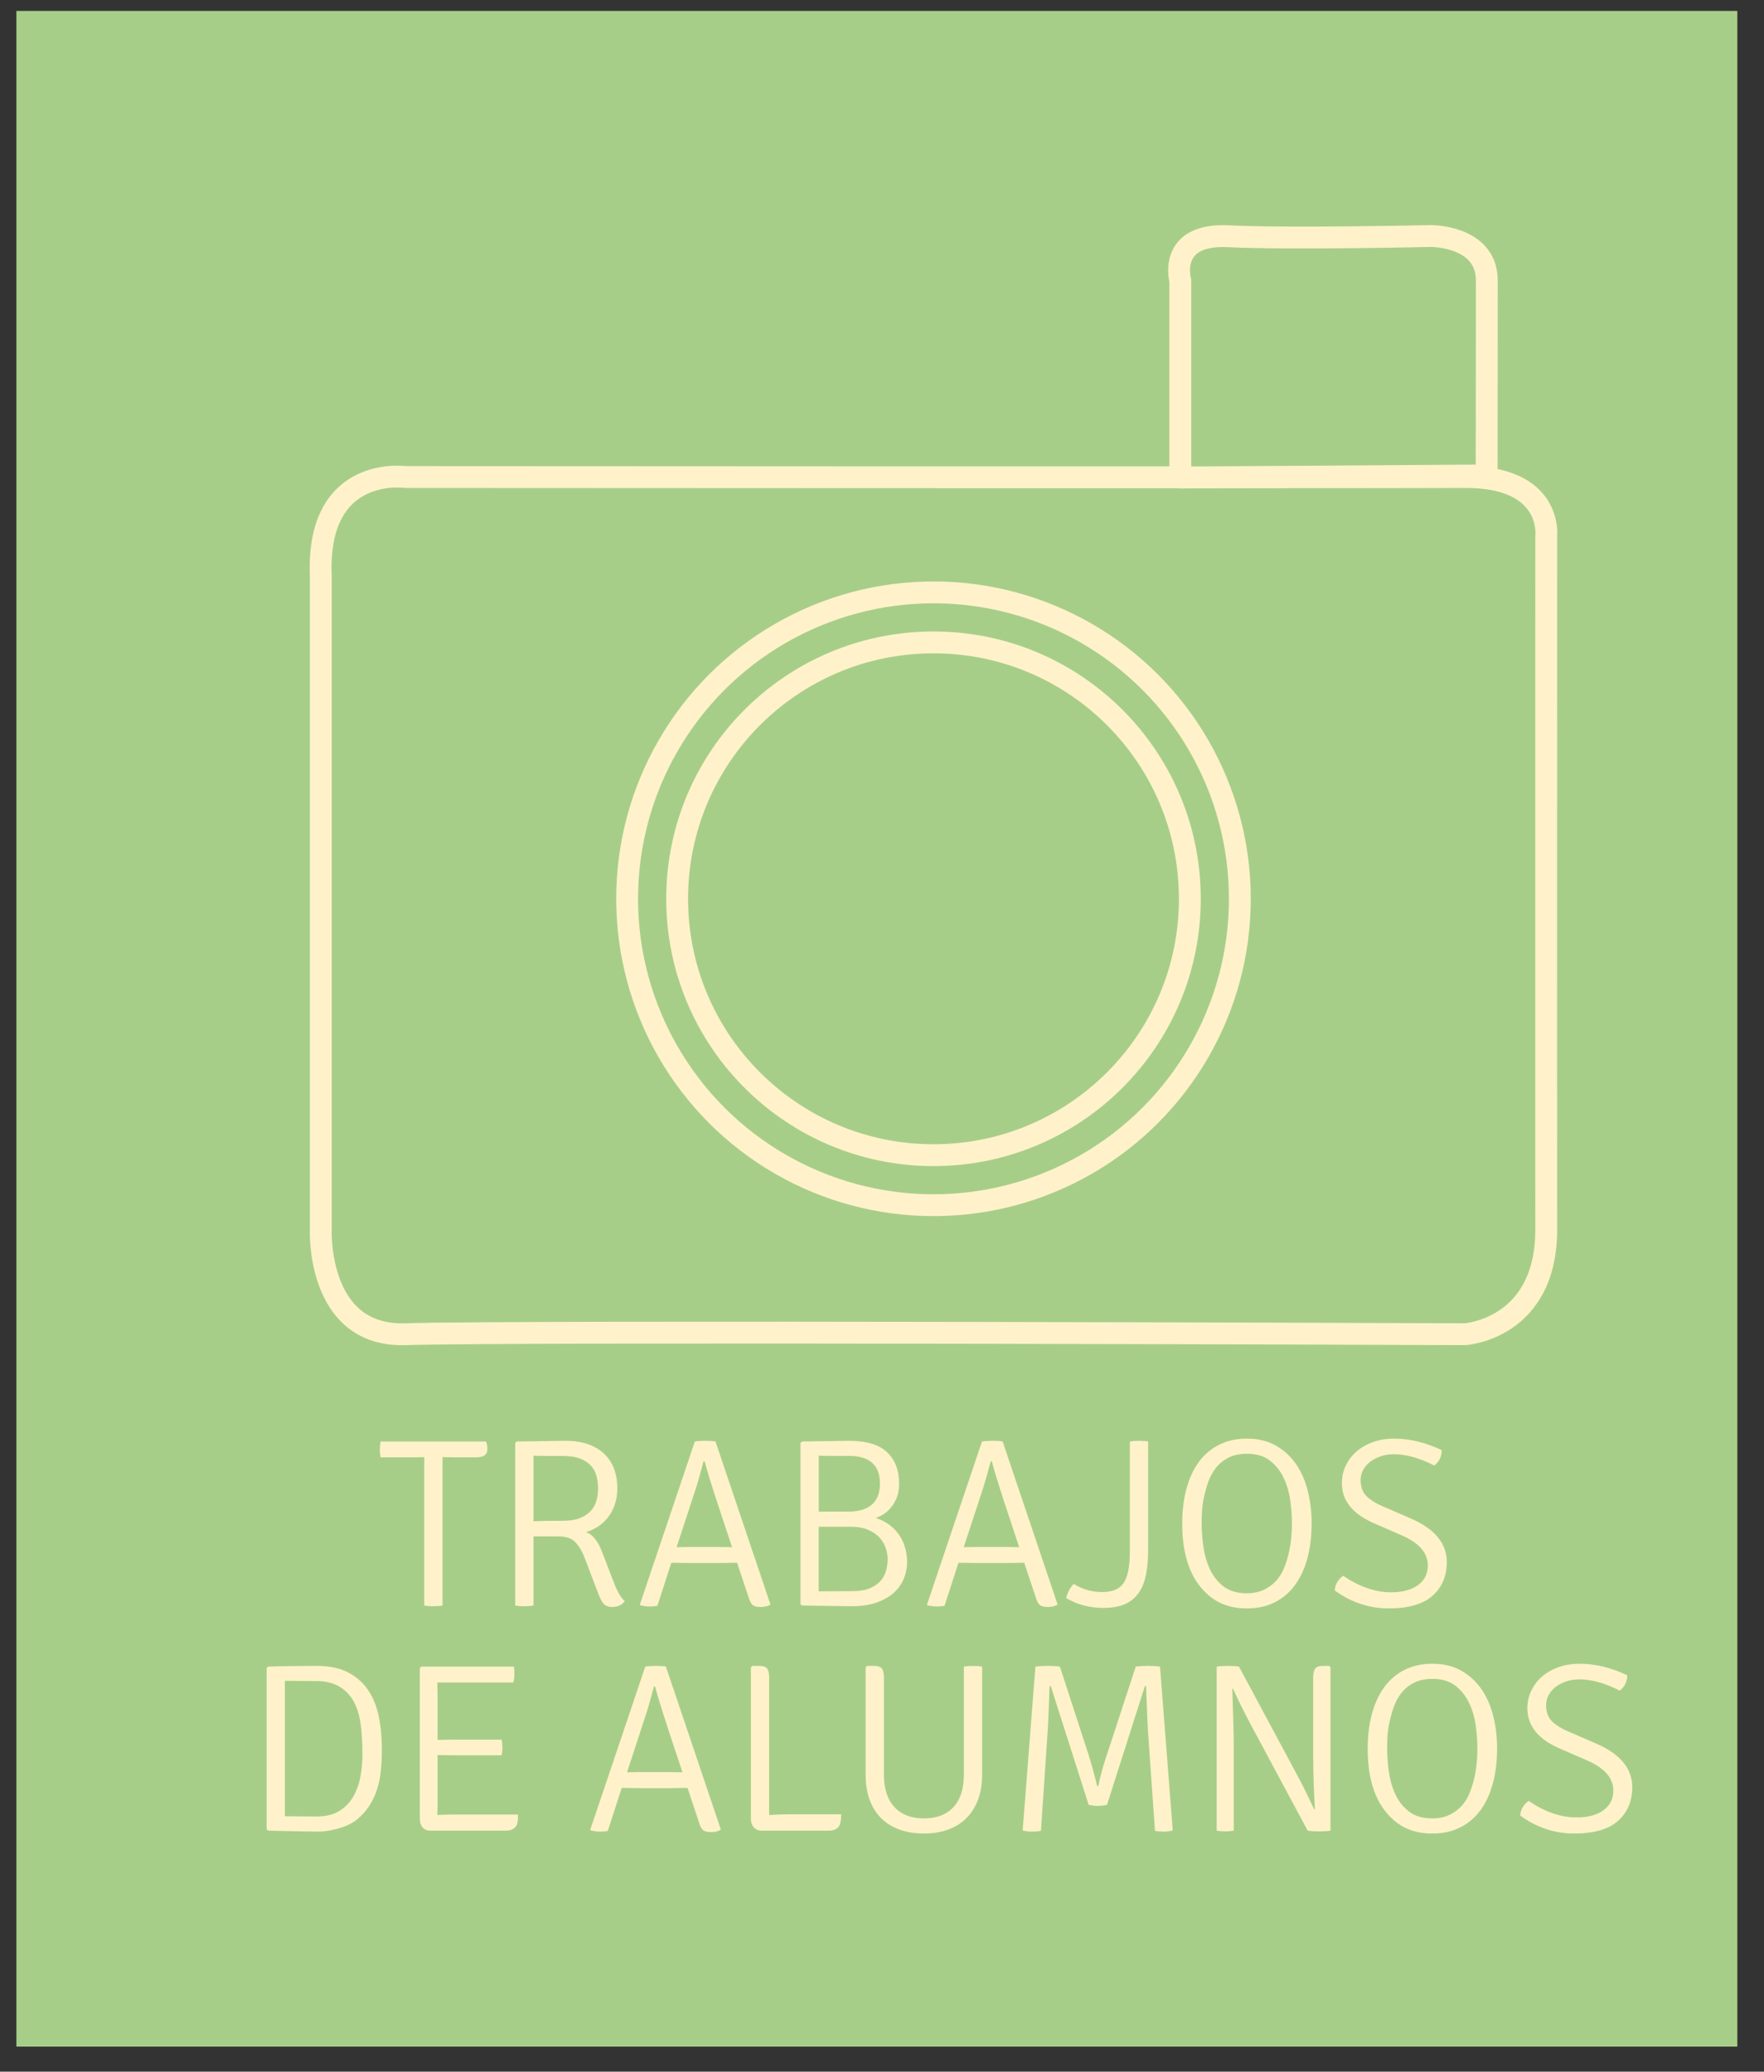 <?xml version="1.0" encoding="utf-8"?>
<!-- Generator: Adobe Illustrator 17.0.0, SVG Export Plug-In . SVG Version: 6.00 Build 0)  -->
<!DOCTYPE svg PUBLIC "-//W3C//DTD SVG 1.1//EN" "http://www.w3.org/Graphics/SVG/1.1/DTD/svg11.dtd">
<svg version="1.1" id="Layer_1" xmlns="http://www.w3.org/2000/svg" xmlns:xlink="http://www.w3.org/1999/xlink" x="0px" y="0px"
	 width="322.978px" height="379.245px" viewBox="0 0 322.978 379.245" enable-background="new 0 0 322.978 379.245"
	 xml:space="preserve">
<rect x="0" y="0" width="322.978" height="379.245" fill="#333333" stroke="none"/>
<rect x="3" y="2" fill="#A7CE88" width="315.096" height="372.661"/>
<g>
	
		<circle fill="none" stroke="#FFF2CA" stroke-width="4" stroke-linecap="round" stroke-linejoin="round" stroke-miterlimit="10" cx="170.917" cy="164.534" r="56.093"/>
	<path fill="none" stroke="#FFF2CA" stroke-width="4" stroke-linecap="round" stroke-linejoin="round" stroke-miterlimit="10" d="
		M58.736,105.476v119.571c0,0-0.867,19.686,15.438,19.195c21.802-0.656,194.076,0,194.076,0s14.88-0.909,14.857-19.195
		c-0.033-26.34,0-126.943,0-126.943s1.261-10.856-14.857-10.776c-22.535,0.111-194.076,0-194.076,0S57.869,85.005,58.736,105.476z"
		/>
	<path fill="none" stroke="#FFF2CA" stroke-width="4" stroke-linecap="round" stroke-linejoin="round" stroke-miterlimit="10" d="
		M216.105,87.418V51.36c0,0-2.426-8.668,8.824-8.113s36.99-0.043,36.99-0.043s10.307-0.114,10.307,8.156
		c0,6.94-0.028,35.675-0.028,35.675L216.105,87.418z"/>
	
		<circle fill="none" stroke="#FFF2CA" stroke-width="4" stroke-linecap="round" stroke-linejoin="round" stroke-miterlimit="10" cx="170.917" cy="164.534" r="46.935"/>
</g>
<g>
	<path fill="#FFF2CA" d="M83.438,266.788l-2.417-0.044v27.167c-0.463,0.088-1.013,0.132-1.649,0.132c-0.636,0-1.2-0.044-1.692-0.132
		v-27.167l-2.374,0.044h-5.627c-0.088-0.498-0.132-0.974-0.132-1.429c0-0.454,0.044-0.945,0.132-1.473h19.299
		c0.175,0.382,0.263,0.851,0.263,1.407c0,0.996-0.689,1.494-2.066,1.494H83.438z"/>
	<path fill="#FFF2CA" d="M94.603,263.887l8.88-0.132c3.018,0,5.363,0.764,7.034,2.288s2.505,3.666,2.505,6.422
		c0,1.966-0.513,3.66-1.539,5.082s-2.433,2.397-4.22,2.925c1.202,0.381,2.183,1.567,2.945,3.558l2.286,5.93
		c0.322,0.82,0.645,1.485,0.967,1.998c0.322,0.513,0.629,0.886,0.923,1.119c-0.469,0.732-1.246,1.099-2.33,1.099
		c-0.616,0-1.092-0.161-1.429-0.483c-0.337-0.322-0.667-0.894-0.989-1.715l-2.55-6.682c-0.499-1.318-1.092-2.322-1.78-3.011
		s-1.708-1.033-3.055-1.033H97.68v12.66c-0.527,0.088-1.099,0.132-1.714,0.132c-0.645,0-1.187-0.044-1.626-0.132v-29.761
		L94.603,263.887z M97.68,266.481v12.001c0.616-0.029,1.37-0.051,2.264-0.066c0.894-0.015,1.956-0.022,3.187-0.022
		s2.249-0.162,3.055-0.486c0.806-0.324,1.458-0.753,1.956-1.284c0.498-0.531,0.85-1.159,1.055-1.883
		c0.205-0.724,0.308-1.483,0.308-2.28c0-0.827-0.103-1.602-0.308-2.325c-0.206-0.724-0.557-1.351-1.055-1.882
		c-0.499-0.531-1.165-0.952-2-1.263c-0.835-0.31-1.883-0.465-3.143-0.465c-1.231,0-2.286,0-3.165,0
		C98.955,266.525,98.237,266.51,97.68,266.481z"/>
	<path fill="#FFF2CA" d="M134.958,286.086l-3.077,0.044h-5.891l-3.077-0.044l-2.549,7.869c-0.381,0.088-0.851,0.132-1.407,0.132
		c-0.557,0-1.128-0.073-1.714-0.22l-0.088-0.132l10.066-29.849c0.498-0.088,1.158-0.132,1.979-0.132c0.82,0,1.421,0.044,1.802,0.132
		l10.066,29.849c-0.469,0.293-1.055,0.439-1.758,0.439c-0.703,0-1.202-0.117-1.495-0.352s-0.542-0.703-0.747-1.406L134.958,286.086z
		 M123.88,283.229l2.55-0.044h5.055c0.029,0,0.388,0.008,1.077,0.022c0.688,0.015,1.179,0.021,1.473,0.021l-2.77-8.352
		c-1.114-3.429-1.861-5.876-2.242-7.342h-0.22c-0.557,2.17-1.055,3.913-1.494,5.231L123.88,283.229z"/>
	<path fill="#FFF2CA" d="M146.827,293.911l-0.264-0.264v-29.497l0.264-0.264l8.572-0.132c3.194,0,5.531,0.695,7.012,2.085
		c1.479,1.391,2.22,3.33,2.22,5.817c0,1.435-0.381,2.715-1.143,3.842c-0.762,1.126-1.817,1.924-3.165,2.393
		c0.792,0.234,1.539,0.587,2.242,1.057s1.319,1.049,1.846,1.738c0.528,0.689,0.938,1.481,1.231,2.376
		c0.292,0.896,0.439,1.871,0.439,2.927c0,1.027-0.198,2.024-0.593,2.993c-0.396,0.968-1.004,1.826-1.825,2.574
		c-0.82,0.749-1.875,1.35-3.165,1.805c-1.29,0.454-2.828,0.682-4.615,0.682L146.827,293.911z M149.904,266.481v10.242h5.407
		c1.084,0,2-0.132,2.748-0.396c0.747-0.266,1.348-0.633,1.802-1.104c0.454-0.472,0.776-1.016,0.967-1.634
		c0.19-0.618,0.286-1.28,0.286-1.987c0-3.385-1.89-5.077-5.671-5.077c-1.319,0-2.433,0-3.341,0
		C151.193,266.525,150.46,266.51,149.904,266.481z M149.904,291.318l6.242-0.044c1.23,0,2.256-0.17,3.077-0.509
		c0.82-0.34,1.473-0.774,1.956-1.307c0.483-0.531,0.828-1.151,1.033-1.859c0.205-0.709,0.308-1.447,0.308-2.216
		c0-0.649-0.118-1.321-0.352-2.015c-0.235-0.694-0.616-1.329-1.143-1.904c-0.528-0.576-1.224-1.048-2.088-1.418
		c-0.864-0.369-1.927-0.554-3.187-0.554h-5.847V291.318z"/>
	<path fill="#FFF2CA" d="M187.533,286.086l-3.077,0.044h-5.891l-3.077-0.044l-2.55,7.869c-0.381,0.088-0.851,0.132-1.406,0.132
		c-0.558,0-1.129-0.073-1.715-0.22l-0.088-0.132l10.066-29.849c0.498-0.088,1.157-0.132,1.979-0.132c0.82,0,1.421,0.044,1.802,0.132
		l10.067,29.849c-0.47,0.293-1.056,0.439-1.759,0.439s-1.202-0.117-1.494-0.352c-0.294-0.234-0.543-0.703-0.748-1.406
		L187.533,286.086z M176.455,283.229l2.55-0.044h5.056c0.028,0,0.388,0.008,1.076,0.022s1.18,0.021,1.473,0.021l-2.769-8.352
		c-1.114-3.429-1.862-5.876-2.242-7.342h-0.22c-0.558,2.17-1.056,3.913-1.495,5.231L176.455,283.229z"/>
	<path fill="#FFF2CA" d="M196.593,289.955c1.617,0.996,3.354,1.494,5.206,1.494c1.883,0,3.2-0.563,3.95-1.692
		c0.75-1.128,1.125-3.055,1.125-5.78v-20.09c0.463-0.088,1.026-0.132,1.692-0.132c0.665,0,1.214,0.044,1.648,0.132v19.431
		c0,1.406-0.06,2.601-0.176,3.582c-0.117,0.982-0.286,1.817-0.506,2.506s-0.461,1.253-0.726,1.692
		c-0.264,0.439-0.542,0.821-0.835,1.143c-1.29,1.407-3.253,2.11-5.891,2.11c-2.579,0-4.865-0.601-6.857-1.802
		C195.431,291.553,195.887,290.688,196.593,289.955z"/>
	<path fill="#FFF2CA" d="M221.117,291.889c-3.106-2.754-4.66-7.077-4.66-12.968c0-2.314,0.257-4.433,0.77-6.353
		c0.513-1.919,1.268-3.561,2.264-4.923c0.996-1.363,2.234-2.418,3.715-3.165c1.479-0.747,3.172-1.121,5.077-1.121
		c2.022,0,3.781,0.418,5.275,1.253s2.732,1.964,3.715,3.385c0.981,1.422,1.707,3.07,2.176,4.945
		c0.469,1.876,0.703,3.854,0.703,5.935c0,2.315-0.257,4.433-0.77,6.353s-1.268,3.561-2.264,4.923
		c-0.996,1.363-2.235,2.418-3.715,3.165c-1.479,0.748-3.187,1.121-5.121,1.121C225.38,294.439,222.992,293.589,221.117,291.889z
		 M220.37,274.422c-0.147,0.706-0.242,1.434-0.286,2.184s-0.065,1.507-0.065,2.271c0,1.323,0.102,2.728,0.308,4.213
		c0.204,1.484,0.6,2.867,1.187,4.146c0.586,1.278,1.421,2.338,2.506,3.176c1.084,0.838,2.506,1.257,4.264,1.257
		c1.172,0,2.198-0.205,3.077-0.617c0.88-0.411,1.627-0.948,2.242-1.61c0.615-0.661,1.105-1.434,1.473-2.315
		c0.366-0.882,0.659-1.801,0.879-2.757s0.374-1.904,0.462-2.846s0.132-1.823,0.132-2.646c0-1.294-0.104-2.69-0.308-4.19
		c-0.205-1.499-0.608-2.882-1.209-4.146c-0.602-1.265-1.437-2.316-2.506-3.154c-1.07-0.838-2.483-1.258-4.242-1.258
		c-1.318,0-2.447,0.243-3.385,0.728c-0.938,0.485-1.707,1.118-2.308,1.896c-0.602,0.78-1.07,1.662-1.407,2.647
		S220.574,273.394,220.37,274.422z"/>
	<path fill="#FFF2CA" d="M244.372,291.142c0.088-1.084,0.6-1.979,1.538-2.682c2.989,2.022,5.919,3.033,8.792,3.033
		c2.08,0,3.722-0.439,4.924-1.318c1.201-0.88,1.802-2.081,1.802-3.604c0-2.257-1.554-4.073-4.659-5.451l-5.144-2.242
		c-3.956-1.699-5.935-4.161-5.935-7.385c0-1.113,0.234-2.169,0.703-3.165s1.121-1.861,1.956-2.594
		c0.836-0.732,1.839-1.312,3.012-1.736c1.172-0.425,2.476-0.638,3.912-0.638c2.843,0,5.743,0.703,8.704,2.11
		c0,1.143-0.455,2.081-1.363,2.813c-1.436-0.732-2.762-1.26-3.978-1.583c-1.217-0.322-2.338-0.483-3.363-0.483
		c-0.938,0-1.78,0.132-2.527,0.396s-1.393,0.608-1.935,1.033c-0.543,0.425-0.96,0.923-1.253,1.494
		c-0.293,0.572-0.439,1.165-0.439,1.78c0,1.29,0.374,2.294,1.121,3.012c0.747,0.719,1.795,1.355,3.144,1.912l4.967,2.154
		c4.366,1.905,6.55,4.558,6.55,7.956c0,2.55-0.864,4.602-2.593,6.154c-1.73,1.554-4.412,2.33-8.045,2.33
		C250.686,294.439,247.389,293.34,244.372,291.142z"/>
	<path fill="#FFF2CA" d="M65.393,333.057c-0.411,0.352-0.909,0.667-1.495,0.945c-0.586,0.279-1.209,0.514-1.868,0.703
		c-0.66,0.191-1.319,0.338-1.979,0.44c-0.659,0.102-1.238,0.153-1.736,0.153c-0.527,0-1.554-0.015-3.077-0.044
		c-1.524-0.029-3.576-0.073-6.154-0.132l-0.264-0.264v-29.497l0.264-0.264c2.55-0.088,5.524-0.132,8.924-0.132
		c2.286,0,4.19,0.396,5.715,1.187c1.523,0.792,2.748,1.869,3.67,3.231c0.923,1.363,1.575,2.975,1.957,4.836
		c0.38,1.861,0.571,3.846,0.571,5.956c0,1.466-0.066,2.821-0.198,4.066c-0.132,1.246-0.374,2.396-0.726,3.451
		c-0.352,1.055-0.821,2.029-1.407,2.923C67.004,331.512,66.272,332.325,65.393,333.057z M52.161,332.486l5.803,0.044
		c1.67,0,3.048-0.33,4.132-0.992c1.084-0.662,1.941-1.537,2.572-2.625c0.63-1.088,1.069-2.309,1.318-3.661
		c0.249-1.354,0.374-2.706,0.374-4.06c0-1.97-0.103-3.778-0.308-5.426c-0.205-1.646-0.63-3.066-1.274-4.257
		c-0.645-1.191-1.539-2.118-2.682-2.78c-1.143-0.661-2.521-0.992-4.132-0.992l-5.803-0.044V332.486z"/>
	<path fill="#FFF2CA" d="M80.118,330.589l-0.044,1.677c0.996-0.059,1.905-0.088,2.726-0.088h12.045c0,0.615-0.03,1.085-0.088,1.406
		c-0.206,1.026-0.923,1.539-2.154,1.539H78.755c-0.586,0-1.048-0.198-1.385-0.594s-0.505-0.93-0.505-1.604v-27.562l0.264-0.264
		h16.968c0.059,0.352,0.088,0.813,0.088,1.385s-0.073,1.077-0.22,1.517H80.074l0.044,2.726v7.781l2.638-0.044h9.1
		c0.088,0.52,0.132,1.003,0.132,1.45s-0.044,0.916-0.132,1.406h-9.1c-1.114,0-1.993-0.014-2.638-0.044V330.589z"/>
	<path fill="#FFF2CA" d="M125.879,327.298l-3.077,0.044h-5.891l-3.077-0.044l-2.55,7.869c-0.381,0.088-0.85,0.132-1.407,0.132
		s-1.128-0.073-1.714-0.22l-0.088-0.132l10.067-29.849c0.498-0.088,1.157-0.132,1.978-0.132c0.82,0,1.421,0.044,1.802,0.132
		l10.067,29.849c-0.469,0.293-1.055,0.439-1.758,0.439c-0.704,0-1.202-0.117-1.495-0.352c-0.293-0.234-0.542-0.703-0.748-1.406
		L125.879,327.298z M114.801,324.441l2.549-0.044h5.056c0.029,0,0.388,0.008,1.077,0.022s1.18,0.021,1.473,0.021l-2.77-8.352
		c-1.114-3.429-1.861-5.876-2.242-7.342h-0.22c-0.557,2.17-1.055,3.913-1.495,5.231L114.801,324.441z"/>
	<path fill="#FFF2CA" d="M144.649,332.134h9.364c0,0.645-0.044,1.129-0.132,1.45c-0.176,1.026-0.894,1.539-2.154,1.539h-12.309
		c-0.557,0-1.019-0.198-1.385-0.594c-0.367-0.396-0.549-0.945-0.549-1.648v-27.65l0.264-0.264h1.319
		c0.703,0,1.172,0.169,1.407,0.506c0.234,0.337,0.352,0.901,0.352,1.692v25.101C142.144,332.178,143.418,332.134,144.649,332.134z"
		/>
	<path fill="#FFF2CA" d="M179.817,305.099v19.782c0,1.758-0.257,3.304-0.77,4.638s-1.23,2.454-2.153,3.362
		c-0.924,0.909-2.044,1.598-3.363,2.066c-1.318,0.469-2.784,0.703-4.396,0.703c-1.612,0-3.078-0.234-4.396-0.703
		c-1.318-0.469-2.439-1.157-3.363-2.066c-0.923-0.908-1.634-2.028-2.132-3.362c-0.499-1.334-0.748-2.88-0.748-4.638v-19.65
		l0.264-0.264h1.319c0.703,0,1.171,0.169,1.406,0.506c0.234,0.337,0.352,0.901,0.352,1.692v17.672c0,2.579,0.639,4.564,1.918,5.956
		c1.279,1.393,3.079,2.088,5.401,2.088s4.122-0.681,5.401-2.044c1.278-1.362,1.918-3.363,1.918-6v-19.738
		c0.435-0.088,0.983-0.132,1.648-0.132C178.76,304.967,179.326,305.011,179.817,305.099z"/>
	<path fill="#FFF2CA" d="M187.247,335.079l2.329-29.98c0.562-0.088,1.324-0.132,2.286-0.132s1.694,0.044,2.198,0.132l5.023,15.43
		c0.263,0.733,0.612,1.905,1.049,3.517c0.437,1.612,0.685,2.579,0.742,2.901h0.219c0.41-2.021,1.011-4.161,1.803-6.418l5.055-15.43
		c0.616-0.088,1.355-0.132,2.22-0.132s1.605,0.044,2.221,0.132l2.33,29.98c-0.528,0.146-1.077,0.22-1.648,0.22
		c-0.572,0-1.107-0.044-1.605-0.132l-1.274-18.199c-0.088-1.318-0.205-4.088-0.352-8.309h-0.22l-6.945,21.76
		c-0.704,0.118-1.29,0.177-1.759,0.177c-0.47,0-0.997-0.059-1.583-0.177l-6.946-21.76h-0.219c-0.029,0.733-0.081,2.118-0.153,4.154
		c-0.074,2.037-0.14,3.422-0.198,4.154l-1.231,18.199c-0.534,0.088-1.099,0.132-1.691,0.132
		C188.3,335.299,187.75,335.226,187.247,335.079z"/>
	<path fill="#FFF2CA" d="M243.338,304.967l0.264,0.22v29.937c-0.557,0.088-1.246,0.132-2.066,0.132s-1.523-0.044-2.109-0.132
		l-10.683-19.914c-0.879-1.641-1.876-3.663-2.989-6.066h-0.132c0.176,5.451,0.264,8.616,0.264,9.496v16.484
		c-0.615,0.088-1.158,0.132-1.626,0.132c-0.47,0-0.968-0.044-1.495-0.132v-30.024c0.527-0.088,1.194-0.132,2-0.132
		s1.502,0.044,2.088,0.132l10.683,19.914c0.703,1.26,1.729,3.326,3.077,6.198h0.132c-0.205-3.751-0.308-7.092-0.308-10.023v-14.022
		c0-0.791,0.116-1.355,0.352-1.692c0.234-0.337,0.703-0.506,1.406-0.506H243.338z"/>
	<path fill="#FFF2CA" d="M255.075,333.101c-3.106-2.754-4.659-7.077-4.659-12.968c0-2.314,0.256-4.433,0.769-6.353
		c0.513-1.919,1.268-3.561,2.265-4.923c0.995-1.363,2.234-2.418,3.714-3.165c1.479-0.747,3.172-1.121,5.078-1.121
		c2.021,0,3.78,0.418,5.274,1.253c1.495,0.835,2.732,1.964,3.715,3.385c0.981,1.422,1.707,3.07,2.176,4.945
		c0.469,1.876,0.704,3.854,0.704,5.935c0,2.315-0.258,4.433-0.77,6.353c-0.514,1.92-1.269,3.561-2.264,4.923
		c-0.997,1.363-2.235,2.418-3.715,3.165c-1.48,0.748-3.188,1.121-5.121,1.121C259.339,335.651,256.95,334.801,255.075,333.101z
		 M254.328,315.634c-0.147,0.706-0.242,1.434-0.286,2.184s-0.065,1.507-0.065,2.271c0,1.323,0.103,2.728,0.308,4.213
		c0.205,1.484,0.601,2.867,1.187,4.146c0.586,1.278,1.422,2.338,2.506,3.176s2.506,1.257,4.265,1.257
		c1.172,0,2.197-0.205,3.077-0.617c0.879-0.411,1.626-0.948,2.241-1.61c0.615-0.661,1.106-1.434,1.473-2.315s0.66-1.801,0.88-2.757
		s0.373-1.904,0.461-2.846s0.132-1.823,0.132-2.646c0-1.294-0.103-2.69-0.308-4.19c-0.205-1.499-0.608-2.882-1.209-4.146
		c-0.601-1.265-1.436-2.316-2.505-3.154c-1.07-0.838-2.484-1.258-4.242-1.258c-1.319,0-2.447,0.243-3.385,0.728
		c-0.938,0.485-1.708,1.118-2.309,1.896c-0.601,0.78-1.07,1.662-1.406,2.647C254.803,313.598,254.533,314.606,254.328,315.634z"/>
	<path fill="#FFF2CA" d="M278.33,332.354c0.088-1.084,0.601-1.979,1.538-2.682c2.989,2.022,5.92,3.033,8.792,3.033
		c2.081,0,3.722-0.439,4.924-1.318c1.201-0.88,1.802-2.081,1.802-3.604c0-2.257-1.554-4.073-4.659-5.451l-5.144-2.242
		c-3.956-1.699-5.935-4.161-5.935-7.385c0-1.113,0.234-2.169,0.704-3.165c0.468-0.996,1.12-1.861,1.956-2.594
		c0.835-0.732,1.839-1.312,3.011-1.736s2.477-0.638,3.912-0.638c2.843,0,5.744,0.703,8.704,2.11c0,1.143-0.454,2.081-1.362,2.813
		c-1.437-0.732-2.763-1.26-3.979-1.583c-1.217-0.322-2.338-0.483-3.363-0.483c-0.938,0-1.78,0.132-2.527,0.396
		s-1.393,0.608-1.935,1.033s-0.96,0.923-1.253,1.494c-0.293,0.572-0.439,1.165-0.439,1.78c0,1.29,0.374,2.294,1.121,3.012
		c0.748,0.719,1.795,1.355,3.144,1.912l4.967,2.154c4.367,1.905,6.55,4.558,6.55,7.956c0,2.55-0.864,4.602-2.593,6.154
		c-1.729,1.554-4.411,2.33-8.045,2.33C284.644,335.651,281.347,334.552,278.33,332.354z"/>
</g>
</svg>
